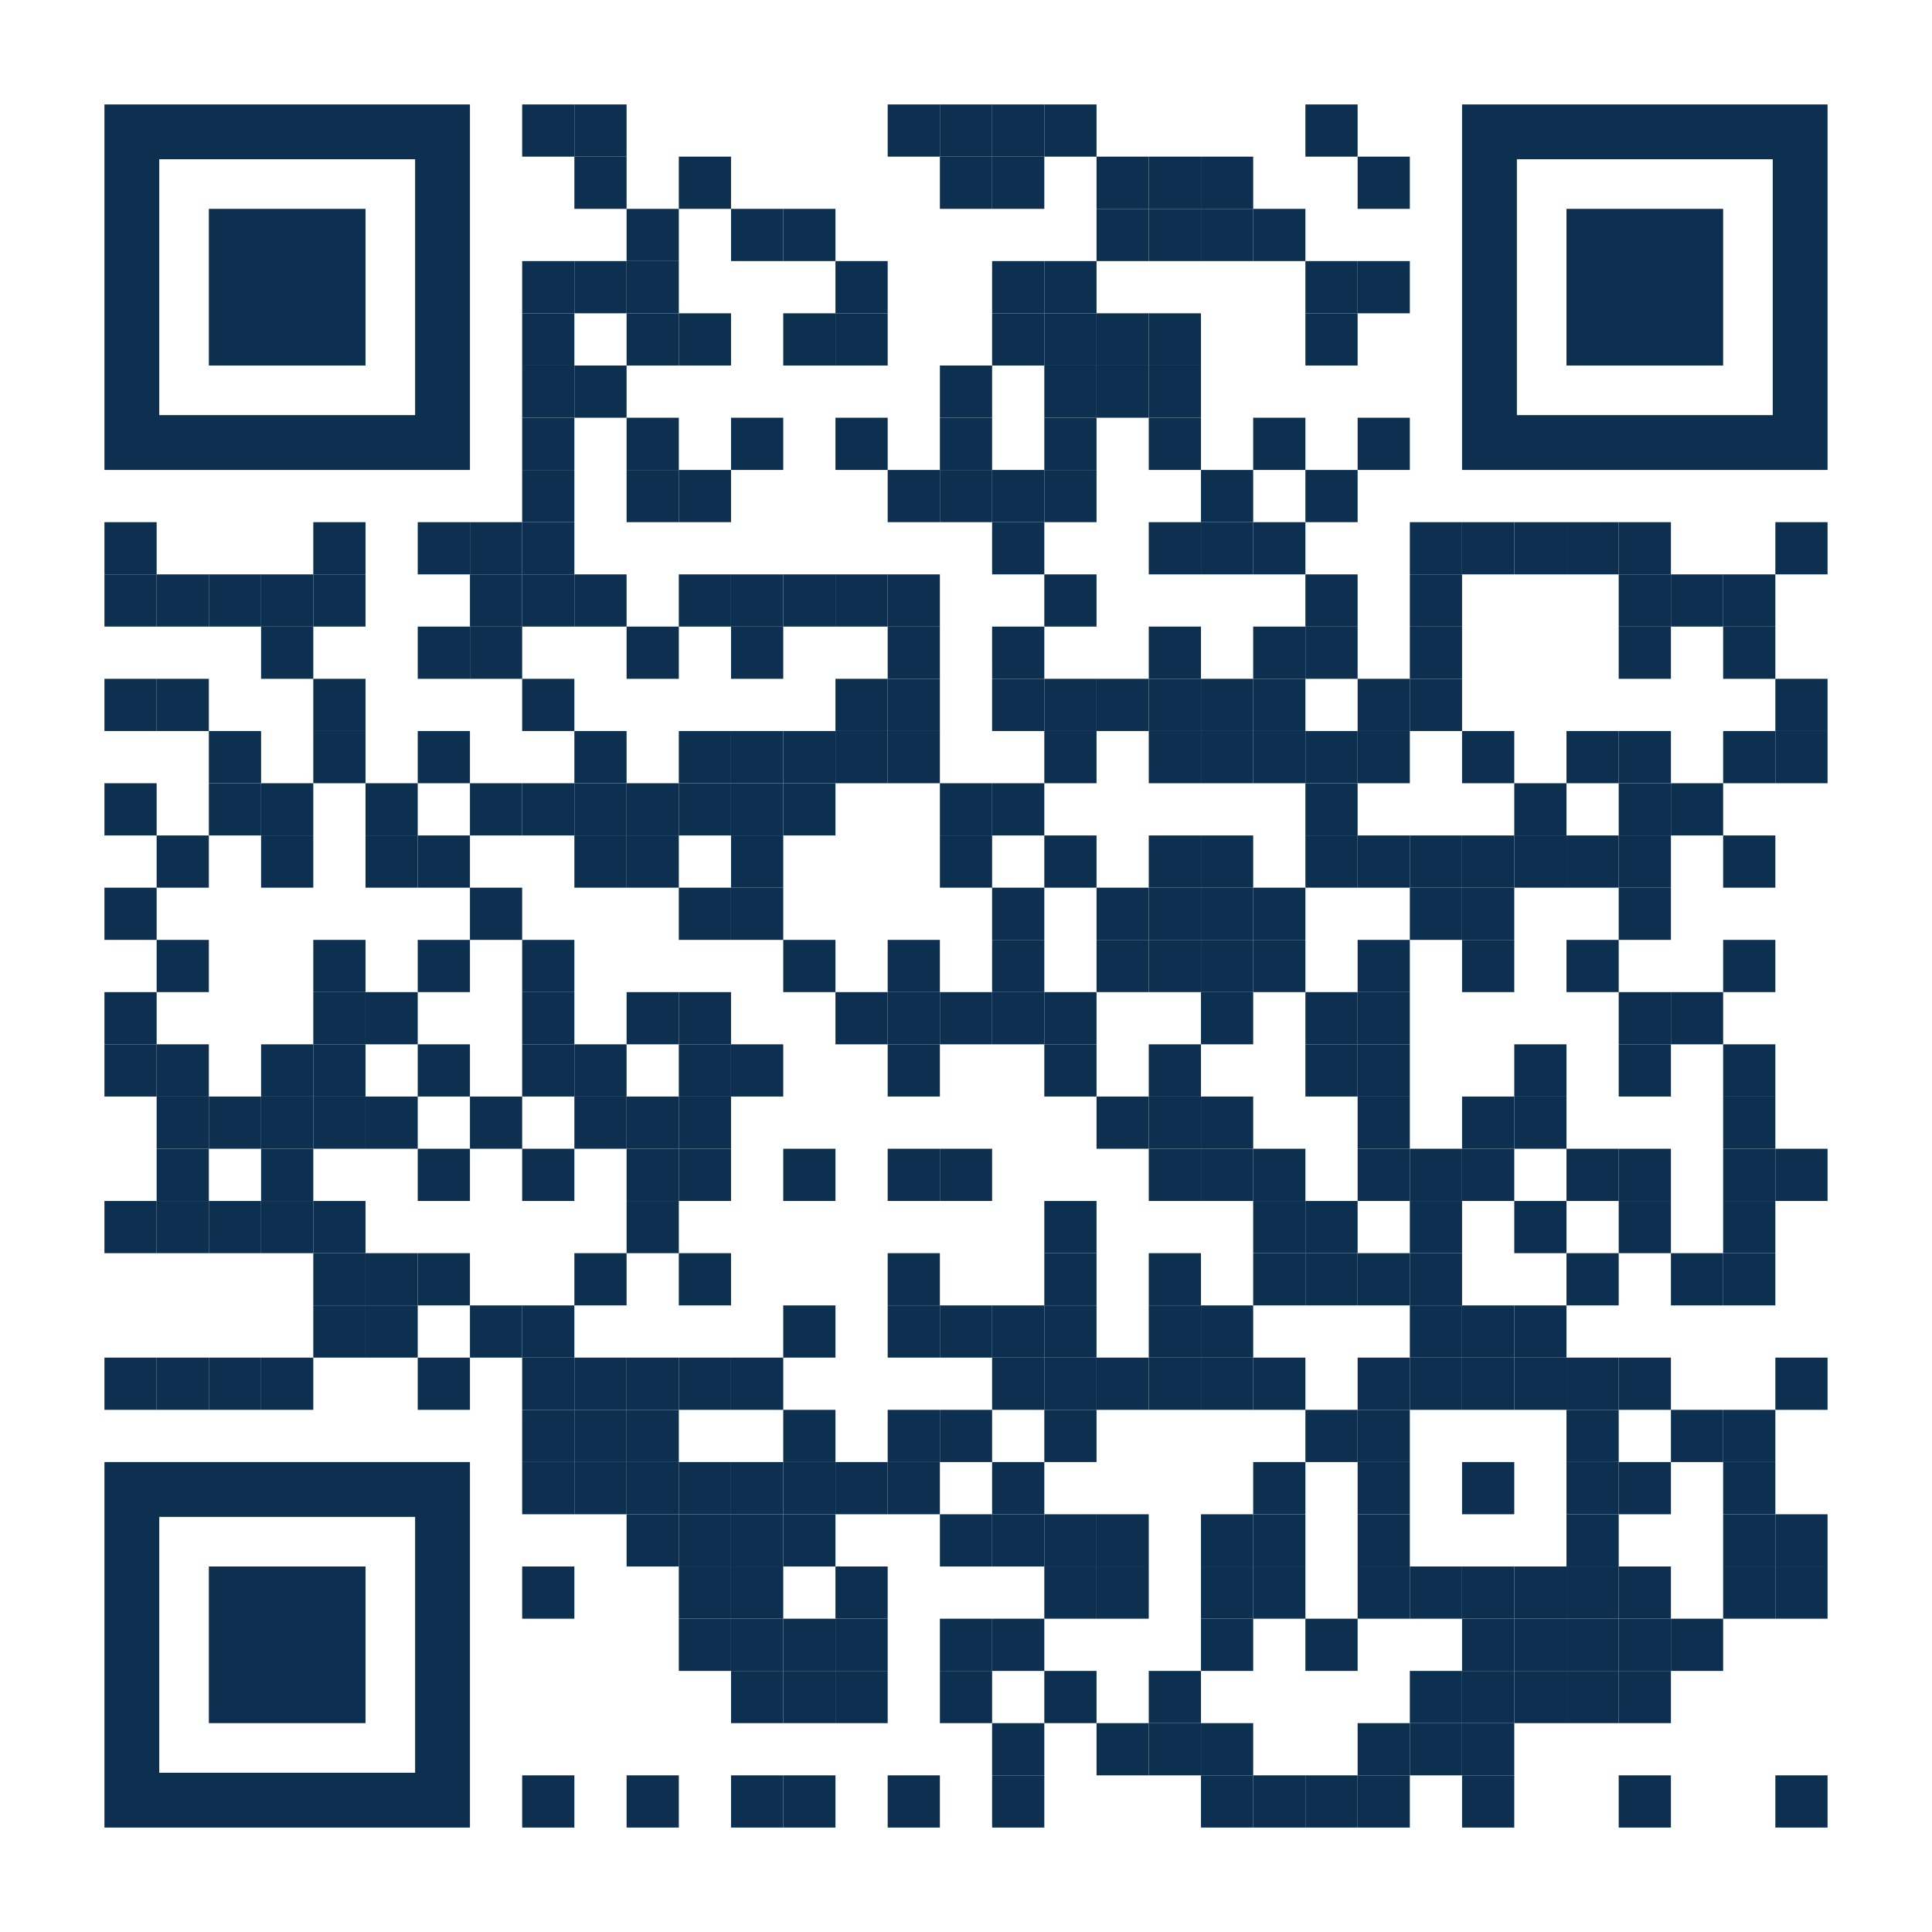 <?xml version="1.0" encoding="utf-8"?>
<!DOCTYPE svg PUBLIC "-//W3C//DTD SVG 1.1//EN" "http://www.w3.org/Graphics/SVG/1.1/DTD/svg11.dtd">
<svg version="1.1" id="Layer_1" xmlns="http://www.w3.org/2000/svg" xmlns:xlink="http://www.w3.org/1999/xlink" x="0px" y="0px"
width="1147px" height="1147px" viewBox="0 0 1147 1147" enable-background="new 0 0 1147 1147" xml:space="preserve">
<rect x="0" y="0" width="1147" height="1147" fill="rgb(255,255,255)" /><g transform="translate(62,62)"><g transform="translate(248,0) scale(0.31,0.31)"><g transform="" style="fill: rgb(13, 48, 80);">
<rect width="100" height="100"/>
</g></g><g transform="translate(279,0) scale(0.31,0.31)"><g transform="" style="fill: rgb(13, 48, 80);">
<rect width="100" height="100"/>
</g></g><g transform="translate(465,0) scale(0.31,0.31)"><g transform="" style="fill: rgb(13, 48, 80);">
<rect width="100" height="100"/>
</g></g><g transform="translate(496,0) scale(0.31,0.31)"><g transform="" style="fill: rgb(13, 48, 80);">
<rect width="100" height="100"/>
</g></g><g transform="translate(527,0) scale(0.31,0.31)"><g transform="" style="fill: rgb(13, 48, 80);">
<rect width="100" height="100"/>
</g></g><g transform="translate(558,0) scale(0.31,0.31)"><g transform="" style="fill: rgb(13, 48, 80);">
<rect width="100" height="100"/>
</g></g><g transform="translate(713,0) scale(0.31,0.31)"><g transform="" style="fill: rgb(13, 48, 80);">
<rect width="100" height="100"/>
</g></g><g transform="translate(279,31) scale(0.31,0.31)"><g transform="" style="fill: rgb(13, 48, 80);">
<rect width="100" height="100"/>
</g></g><g transform="translate(341,31) scale(0.31,0.31)"><g transform="" style="fill: rgb(13, 48, 80);">
<rect width="100" height="100"/>
</g></g><g transform="translate(496,31) scale(0.31,0.31)"><g transform="" style="fill: rgb(13, 48, 80);">
<rect width="100" height="100"/>
</g></g><g transform="translate(527,31) scale(0.31,0.31)"><g transform="" style="fill: rgb(13, 48, 80);">
<rect width="100" height="100"/>
</g></g><g transform="translate(589,31) scale(0.31,0.31)"><g transform="" style="fill: rgb(13, 48, 80);">
<rect width="100" height="100"/>
</g></g><g transform="translate(620,31) scale(0.31,0.31)"><g transform="" style="fill: rgb(13, 48, 80);">
<rect width="100" height="100"/>
</g></g><g transform="translate(651,31) scale(0.31,0.31)"><g transform="" style="fill: rgb(13, 48, 80);">
<rect width="100" height="100"/>
</g></g><g transform="translate(744,31) scale(0.31,0.31)"><g transform="" style="fill: rgb(13, 48, 80);">
<rect width="100" height="100"/>
</g></g><g transform="translate(310,62) scale(0.31,0.31)"><g transform="" style="fill: rgb(13, 48, 80);">
<rect width="100" height="100"/>
</g></g><g transform="translate(372,62) scale(0.31,0.31)"><g transform="" style="fill: rgb(13, 48, 80);">
<rect width="100" height="100"/>
</g></g><g transform="translate(403,62) scale(0.31,0.31)"><g transform="" style="fill: rgb(13, 48, 80);">
<rect width="100" height="100"/>
</g></g><g transform="translate(589,62) scale(0.31,0.31)"><g transform="" style="fill: rgb(13, 48, 80);">
<rect width="100" height="100"/>
</g></g><g transform="translate(620,62) scale(0.31,0.31)"><g transform="" style="fill: rgb(13, 48, 80);">
<rect width="100" height="100"/>
</g></g><g transform="translate(651,62) scale(0.31,0.31)"><g transform="" style="fill: rgb(13, 48, 80);">
<rect width="100" height="100"/>
</g></g><g transform="translate(682,62) scale(0.31,0.31)"><g transform="" style="fill: rgb(13, 48, 80);">
<rect width="100" height="100"/>
</g></g><g transform="translate(248,93) scale(0.31,0.31)"><g transform="" style="fill: rgb(13, 48, 80);">
<rect width="100" height="100"/>
</g></g><g transform="translate(279,93) scale(0.31,0.31)"><g transform="" style="fill: rgb(13, 48, 80);">
<rect width="100" height="100"/>
</g></g><g transform="translate(310,93) scale(0.31,0.31)"><g transform="" style="fill: rgb(13, 48, 80);">
<rect width="100" height="100"/>
</g></g><g transform="translate(434,93) scale(0.31,0.31)"><g transform="" style="fill: rgb(13, 48, 80);">
<rect width="100" height="100"/>
</g></g><g transform="translate(527,93) scale(0.31,0.31)"><g transform="" style="fill: rgb(13, 48, 80);">
<rect width="100" height="100"/>
</g></g><g transform="translate(558,93) scale(0.31,0.31)"><g transform="" style="fill: rgb(13, 48, 80);">
<rect width="100" height="100"/>
</g></g><g transform="translate(713,93) scale(0.31,0.31)"><g transform="" style="fill: rgb(13, 48, 80);">
<rect width="100" height="100"/>
</g></g><g transform="translate(744,93) scale(0.31,0.31)"><g transform="" style="fill: rgb(13, 48, 80);">
<rect width="100" height="100"/>
</g></g><g transform="translate(248,124) scale(0.31,0.31)"><g transform="" style="fill: rgb(13, 48, 80);">
<rect width="100" height="100"/>
</g></g><g transform="translate(310,124) scale(0.31,0.31)"><g transform="" style="fill: rgb(13, 48, 80);">
<rect width="100" height="100"/>
</g></g><g transform="translate(341,124) scale(0.31,0.31)"><g transform="" style="fill: rgb(13, 48, 80);">
<rect width="100" height="100"/>
</g></g><g transform="translate(403,124) scale(0.31,0.31)"><g transform="" style="fill: rgb(13, 48, 80);">
<rect width="100" height="100"/>
</g></g><g transform="translate(434,124) scale(0.31,0.31)"><g transform="" style="fill: rgb(13, 48, 80);">
<rect width="100" height="100"/>
</g></g><g transform="translate(527,124) scale(0.31,0.31)"><g transform="" style="fill: rgb(13, 48, 80);">
<rect width="100" height="100"/>
</g></g><g transform="translate(558,124) scale(0.31,0.31)"><g transform="" style="fill: rgb(13, 48, 80);">
<rect width="100" height="100"/>
</g></g><g transform="translate(589,124) scale(0.31,0.31)"><g transform="" style="fill: rgb(13, 48, 80);">
<rect width="100" height="100"/>
</g></g><g transform="translate(620,124) scale(0.31,0.31)"><g transform="" style="fill: rgb(13, 48, 80);">
<rect width="100" height="100"/>
</g></g><g transform="translate(713,124) scale(0.31,0.31)"><g transform="" style="fill: rgb(13, 48, 80);">
<rect width="100" height="100"/>
</g></g><g transform="translate(248,155) scale(0.31,0.31)"><g transform="" style="fill: rgb(13, 48, 80);">
<rect width="100" height="100"/>
</g></g><g transform="translate(279,155) scale(0.31,0.31)"><g transform="" style="fill: rgb(13, 48, 80);">
<rect width="100" height="100"/>
</g></g><g transform="translate(496,155) scale(0.31,0.31)"><g transform="" style="fill: rgb(13, 48, 80);">
<rect width="100" height="100"/>
</g></g><g transform="translate(558,155) scale(0.31,0.31)"><g transform="" style="fill: rgb(13, 48, 80);">
<rect width="100" height="100"/>
</g></g><g transform="translate(589,155) scale(0.31,0.31)"><g transform="" style="fill: rgb(13, 48, 80);">
<rect width="100" height="100"/>
</g></g><g transform="translate(620,155) scale(0.31,0.31)"><g transform="" style="fill: rgb(13, 48, 80);">
<rect width="100" height="100"/>
</g></g><g transform="translate(248,186) scale(0.31,0.31)"><g transform="" style="fill: rgb(13, 48, 80);">
<rect width="100" height="100"/>
</g></g><g transform="translate(310,186) scale(0.31,0.31)"><g transform="" style="fill: rgb(13, 48, 80);">
<rect width="100" height="100"/>
</g></g><g transform="translate(372,186) scale(0.31,0.31)"><g transform="" style="fill: rgb(13, 48, 80);">
<rect width="100" height="100"/>
</g></g><g transform="translate(434,186) scale(0.31,0.31)"><g transform="" style="fill: rgb(13, 48, 80);">
<rect width="100" height="100"/>
</g></g><g transform="translate(496,186) scale(0.31,0.31)"><g transform="" style="fill: rgb(13, 48, 80);">
<rect width="100" height="100"/>
</g></g><g transform="translate(558,186) scale(0.31,0.31)"><g transform="" style="fill: rgb(13, 48, 80);">
<rect width="100" height="100"/>
</g></g><g transform="translate(620,186) scale(0.31,0.31)"><g transform="" style="fill: rgb(13, 48, 80);">
<rect width="100" height="100"/>
</g></g><g transform="translate(682,186) scale(0.31,0.31)"><g transform="" style="fill: rgb(13, 48, 80);">
<rect width="100" height="100"/>
</g></g><g transform="translate(744,186) scale(0.31,0.31)"><g transform="" style="fill: rgb(13, 48, 80);">
<rect width="100" height="100"/>
</g></g><g transform="translate(248,217) scale(0.31,0.31)"><g transform="" style="fill: rgb(13, 48, 80);">
<rect width="100" height="100"/>
</g></g><g transform="translate(310,217) scale(0.31,0.31)"><g transform="" style="fill: rgb(13, 48, 80);">
<rect width="100" height="100"/>
</g></g><g transform="translate(341,217) scale(0.31,0.31)"><g transform="" style="fill: rgb(13, 48, 80);">
<rect width="100" height="100"/>
</g></g><g transform="translate(465,217) scale(0.31,0.31)"><g transform="" style="fill: rgb(13, 48, 80);">
<rect width="100" height="100"/>
</g></g><g transform="translate(496,217) scale(0.31,0.31)"><g transform="" style="fill: rgb(13, 48, 80);">
<rect width="100" height="100"/>
</g></g><g transform="translate(527,217) scale(0.31,0.31)"><g transform="" style="fill: rgb(13, 48, 80);">
<rect width="100" height="100"/>
</g></g><g transform="translate(558,217) scale(0.31,0.31)"><g transform="" style="fill: rgb(13, 48, 80);">
<rect width="100" height="100"/>
</g></g><g transform="translate(651,217) scale(0.31,0.31)"><g transform="" style="fill: rgb(13, 48, 80);">
<rect width="100" height="100"/>
</g></g><g transform="translate(713,217) scale(0.31,0.31)"><g transform="" style="fill: rgb(13, 48, 80);">
<rect width="100" height="100"/>
</g></g><g transform="translate(0,248) scale(0.31,0.31)"><g transform="" style="fill: rgb(13, 48, 80);">
<rect width="100" height="100"/>
</g></g><g transform="translate(124,248) scale(0.31,0.31)"><g transform="" style="fill: rgb(13, 48, 80);">
<rect width="100" height="100"/>
</g></g><g transform="translate(186,248) scale(0.31,0.31)"><g transform="" style="fill: rgb(13, 48, 80);">
<rect width="100" height="100"/>
</g></g><g transform="translate(217,248) scale(0.31,0.31)"><g transform="" style="fill: rgb(13, 48, 80);">
<rect width="100" height="100"/>
</g></g><g transform="translate(248,248) scale(0.31,0.31)"><g transform="" style="fill: rgb(13, 48, 80);">
<rect width="100" height="100"/>
</g></g><g transform="translate(527,248) scale(0.31,0.31)"><g transform="" style="fill: rgb(13, 48, 80);">
<rect width="100" height="100"/>
</g></g><g transform="translate(620,248) scale(0.31,0.31)"><g transform="" style="fill: rgb(13, 48, 80);">
<rect width="100" height="100"/>
</g></g><g transform="translate(651,248) scale(0.31,0.31)"><g transform="" style="fill: rgb(13, 48, 80);">
<rect width="100" height="100"/>
</g></g><g transform="translate(682,248) scale(0.31,0.31)"><g transform="" style="fill: rgb(13, 48, 80);">
<rect width="100" height="100"/>
</g></g><g transform="translate(775,248) scale(0.31,0.31)"><g transform="" style="fill: rgb(13, 48, 80);">
<rect width="100" height="100"/>
</g></g><g transform="translate(806,248) scale(0.31,0.31)"><g transform="" style="fill: rgb(13, 48, 80);">
<rect width="100" height="100"/>
</g></g><g transform="translate(837,248) scale(0.31,0.31)"><g transform="" style="fill: rgb(13, 48, 80);">
<rect width="100" height="100"/>
</g></g><g transform="translate(868,248) scale(0.31,0.31)"><g transform="" style="fill: rgb(13, 48, 80);">
<rect width="100" height="100"/>
</g></g><g transform="translate(899,248) scale(0.31,0.31)"><g transform="" style="fill: rgb(13, 48, 80);">
<rect width="100" height="100"/>
</g></g><g transform="translate(992,248) scale(0.31,0.31)"><g transform="" style="fill: rgb(13, 48, 80);">
<rect width="100" height="100"/>
</g></g><g transform="translate(0,279) scale(0.31,0.31)"><g transform="" style="fill: rgb(13, 48, 80);">
<rect width="100" height="100"/>
</g></g><g transform="translate(31,279) scale(0.31,0.31)"><g transform="" style="fill: rgb(13, 48, 80);">
<rect width="100" height="100"/>
</g></g><g transform="translate(62,279) scale(0.31,0.31)"><g transform="" style="fill: rgb(13, 48, 80);">
<rect width="100" height="100"/>
</g></g><g transform="translate(93,279) scale(0.31,0.31)"><g transform="" style="fill: rgb(13, 48, 80);">
<rect width="100" height="100"/>
</g></g><g transform="translate(124,279) scale(0.31,0.31)"><g transform="" style="fill: rgb(13, 48, 80);">
<rect width="100" height="100"/>
</g></g><g transform="translate(217,279) scale(0.31,0.31)"><g transform="" style="fill: rgb(13, 48, 80);">
<rect width="100" height="100"/>
</g></g><g transform="translate(248,279) scale(0.31,0.31)"><g transform="" style="fill: rgb(13, 48, 80);">
<rect width="100" height="100"/>
</g></g><g transform="translate(279,279) scale(0.31,0.31)"><g transform="" style="fill: rgb(13, 48, 80);">
<rect width="100" height="100"/>
</g></g><g transform="translate(341,279) scale(0.31,0.31)"><g transform="" style="fill: rgb(13, 48, 80);">
<rect width="100" height="100"/>
</g></g><g transform="translate(372,279) scale(0.31,0.31)"><g transform="" style="fill: rgb(13, 48, 80);">
<rect width="100" height="100"/>
</g></g><g transform="translate(403,279) scale(0.31,0.31)"><g transform="" style="fill: rgb(13, 48, 80);">
<rect width="100" height="100"/>
</g></g><g transform="translate(434,279) scale(0.31,0.31)"><g transform="" style="fill: rgb(13, 48, 80);">
<rect width="100" height="100"/>
</g></g><g transform="translate(465,279) scale(0.31,0.31)"><g transform="" style="fill: rgb(13, 48, 80);">
<rect width="100" height="100"/>
</g></g><g transform="translate(558,279) scale(0.31,0.31)"><g transform="" style="fill: rgb(13, 48, 80);">
<rect width="100" height="100"/>
</g></g><g transform="translate(713,279) scale(0.31,0.31)"><g transform="" style="fill: rgb(13, 48, 80);">
<rect width="100" height="100"/>
</g></g><g transform="translate(775,279) scale(0.31,0.31)"><g transform="" style="fill: rgb(13, 48, 80);">
<rect width="100" height="100"/>
</g></g><g transform="translate(899,279) scale(0.31,0.31)"><g transform="" style="fill: rgb(13, 48, 80);">
<rect width="100" height="100"/>
</g></g><g transform="translate(930,279) scale(0.31,0.31)"><g transform="" style="fill: rgb(13, 48, 80);">
<rect width="100" height="100"/>
</g></g><g transform="translate(961,279) scale(0.31,0.31)"><g transform="" style="fill: rgb(13, 48, 80);">
<rect width="100" height="100"/>
</g></g><g transform="translate(93,310) scale(0.31,0.31)"><g transform="" style="fill: rgb(13, 48, 80);">
<rect width="100" height="100"/>
</g></g><g transform="translate(186,310) scale(0.31,0.31)"><g transform="" style="fill: rgb(13, 48, 80);">
<rect width="100" height="100"/>
</g></g><g transform="translate(217,310) scale(0.31,0.31)"><g transform="" style="fill: rgb(13, 48, 80);">
<rect width="100" height="100"/>
</g></g><g transform="translate(310,310) scale(0.31,0.31)"><g transform="" style="fill: rgb(13, 48, 80);">
<rect width="100" height="100"/>
</g></g><g transform="translate(372,310) scale(0.31,0.31)"><g transform="" style="fill: rgb(13, 48, 80);">
<rect width="100" height="100"/>
</g></g><g transform="translate(465,310) scale(0.31,0.31)"><g transform="" style="fill: rgb(13, 48, 80);">
<rect width="100" height="100"/>
</g></g><g transform="translate(527,310) scale(0.31,0.31)"><g transform="" style="fill: rgb(13, 48, 80);">
<rect width="100" height="100"/>
</g></g><g transform="translate(620,310) scale(0.31,0.31)"><g transform="" style="fill: rgb(13, 48, 80);">
<rect width="100" height="100"/>
</g></g><g transform="translate(682,310) scale(0.31,0.31)"><g transform="" style="fill: rgb(13, 48, 80);">
<rect width="100" height="100"/>
</g></g><g transform="translate(713,310) scale(0.31,0.31)"><g transform="" style="fill: rgb(13, 48, 80);">
<rect width="100" height="100"/>
</g></g><g transform="translate(775,310) scale(0.31,0.31)"><g transform="" style="fill: rgb(13, 48, 80);">
<rect width="100" height="100"/>
</g></g><g transform="translate(899,310) scale(0.31,0.31)"><g transform="" style="fill: rgb(13, 48, 80);">
<rect width="100" height="100"/>
</g></g><g transform="translate(961,310) scale(0.31,0.31)"><g transform="" style="fill: rgb(13, 48, 80);">
<rect width="100" height="100"/>
</g></g><g transform="translate(0,341) scale(0.31,0.31)"><g transform="" style="fill: rgb(13, 48, 80);">
<rect width="100" height="100"/>
</g></g><g transform="translate(31,341) scale(0.31,0.31)"><g transform="" style="fill: rgb(13, 48, 80);">
<rect width="100" height="100"/>
</g></g><g transform="translate(124,341) scale(0.31,0.31)"><g transform="" style="fill: rgb(13, 48, 80);">
<rect width="100" height="100"/>
</g></g><g transform="translate(248,341) scale(0.31,0.31)"><g transform="" style="fill: rgb(13, 48, 80);">
<rect width="100" height="100"/>
</g></g><g transform="translate(434,341) scale(0.31,0.31)"><g transform="" style="fill: rgb(13, 48, 80);">
<rect width="100" height="100"/>
</g></g><g transform="translate(465,341) scale(0.31,0.31)"><g transform="" style="fill: rgb(13, 48, 80);">
<rect width="100" height="100"/>
</g></g><g transform="translate(527,341) scale(0.31,0.31)"><g transform="" style="fill: rgb(13, 48, 80);">
<rect width="100" height="100"/>
</g></g><g transform="translate(558,341) scale(0.31,0.31)"><g transform="" style="fill: rgb(13, 48, 80);">
<rect width="100" height="100"/>
</g></g><g transform="translate(589,341) scale(0.31,0.31)"><g transform="" style="fill: rgb(13, 48, 80);">
<rect width="100" height="100"/>
</g></g><g transform="translate(620,341) scale(0.31,0.31)"><g transform="" style="fill: rgb(13, 48, 80);">
<rect width="100" height="100"/>
</g></g><g transform="translate(651,341) scale(0.31,0.31)"><g transform="" style="fill: rgb(13, 48, 80);">
<rect width="100" height="100"/>
</g></g><g transform="translate(682,341) scale(0.31,0.31)"><g transform="" style="fill: rgb(13, 48, 80);">
<rect width="100" height="100"/>
</g></g><g transform="translate(744,341) scale(0.31,0.31)"><g transform="" style="fill: rgb(13, 48, 80);">
<rect width="100" height="100"/>
</g></g><g transform="translate(775,341) scale(0.31,0.31)"><g transform="" style="fill: rgb(13, 48, 80);">
<rect width="100" height="100"/>
</g></g><g transform="translate(992,341) scale(0.31,0.31)"><g transform="" style="fill: rgb(13, 48, 80);">
<rect width="100" height="100"/>
</g></g><g transform="translate(62,372) scale(0.31,0.31)"><g transform="" style="fill: rgb(13, 48, 80);">
<rect width="100" height="100"/>
</g></g><g transform="translate(124,372) scale(0.31,0.31)"><g transform="" style="fill: rgb(13, 48, 80);">
<rect width="100" height="100"/>
</g></g><g transform="translate(186,372) scale(0.31,0.31)"><g transform="" style="fill: rgb(13, 48, 80);">
<rect width="100" height="100"/>
</g></g><g transform="translate(279,372) scale(0.31,0.31)"><g transform="" style="fill: rgb(13, 48, 80);">
<rect width="100" height="100"/>
</g></g><g transform="translate(341,372) scale(0.31,0.31)"><g transform="" style="fill: rgb(13, 48, 80);">
<rect width="100" height="100"/>
</g></g><g transform="translate(372,372) scale(0.31,0.31)"><g transform="" style="fill: rgb(13, 48, 80);">
<rect width="100" height="100"/>
</g></g><g transform="translate(403,372) scale(0.31,0.31)"><g transform="" style="fill: rgb(13, 48, 80);">
<rect width="100" height="100"/>
</g></g><g transform="translate(434,372) scale(0.31,0.31)"><g transform="" style="fill: rgb(13, 48, 80);">
<rect width="100" height="100"/>
</g></g><g transform="translate(465,372) scale(0.31,0.31)"><g transform="" style="fill: rgb(13, 48, 80);">
<rect width="100" height="100"/>
</g></g><g transform="translate(558,372) scale(0.31,0.31)"><g transform="" style="fill: rgb(13, 48, 80);">
<rect width="100" height="100"/>
</g></g><g transform="translate(620,372) scale(0.31,0.31)"><g transform="" style="fill: rgb(13, 48, 80);">
<rect width="100" height="100"/>
</g></g><g transform="translate(651,372) scale(0.31,0.31)"><g transform="" style="fill: rgb(13, 48, 80);">
<rect width="100" height="100"/>
</g></g><g transform="translate(682,372) scale(0.31,0.31)"><g transform="" style="fill: rgb(13, 48, 80);">
<rect width="100" height="100"/>
</g></g><g transform="translate(713,372) scale(0.31,0.31)"><g transform="" style="fill: rgb(13, 48, 80);">
<rect width="100" height="100"/>
</g></g><g transform="translate(744,372) scale(0.31,0.31)"><g transform="" style="fill: rgb(13, 48, 80);">
<rect width="100" height="100"/>
</g></g><g transform="translate(806,372) scale(0.31,0.31)"><g transform="" style="fill: rgb(13, 48, 80);">
<rect width="100" height="100"/>
</g></g><g transform="translate(868,372) scale(0.31,0.31)"><g transform="" style="fill: rgb(13, 48, 80);">
<rect width="100" height="100"/>
</g></g><g transform="translate(899,372) scale(0.31,0.31)"><g transform="" style="fill: rgb(13, 48, 80);">
<rect width="100" height="100"/>
</g></g><g transform="translate(961,372) scale(0.31,0.31)"><g transform="" style="fill: rgb(13, 48, 80);">
<rect width="100" height="100"/>
</g></g><g transform="translate(992,372) scale(0.31,0.31)"><g transform="" style="fill: rgb(13, 48, 80);">
<rect width="100" height="100"/>
</g></g><g transform="translate(0,403) scale(0.31,0.31)"><g transform="" style="fill: rgb(13, 48, 80);">
<rect width="100" height="100"/>
</g></g><g transform="translate(62,403) scale(0.31,0.31)"><g transform="" style="fill: rgb(13, 48, 80);">
<rect width="100" height="100"/>
</g></g><g transform="translate(93,403) scale(0.31,0.31)"><g transform="" style="fill: rgb(13, 48, 80);">
<rect width="100" height="100"/>
</g></g><g transform="translate(155,403) scale(0.31,0.31)"><g transform="" style="fill: rgb(13, 48, 80);">
<rect width="100" height="100"/>
</g></g><g transform="translate(217,403) scale(0.31,0.31)"><g transform="" style="fill: rgb(13, 48, 80);">
<rect width="100" height="100"/>
</g></g><g transform="translate(248,403) scale(0.31,0.31)"><g transform="" style="fill: rgb(13, 48, 80);">
<rect width="100" height="100"/>
</g></g><g transform="translate(279,403) scale(0.31,0.31)"><g transform="" style="fill: rgb(13, 48, 80);">
<rect width="100" height="100"/>
</g></g><g transform="translate(310,403) scale(0.31,0.31)"><g transform="" style="fill: rgb(13, 48, 80);">
<rect width="100" height="100"/>
</g></g><g transform="translate(341,403) scale(0.31,0.31)"><g transform="" style="fill: rgb(13, 48, 80);">
<rect width="100" height="100"/>
</g></g><g transform="translate(372,403) scale(0.31,0.31)"><g transform="" style="fill: rgb(13, 48, 80);">
<rect width="100" height="100"/>
</g></g><g transform="translate(403,403) scale(0.31,0.31)"><g transform="" style="fill: rgb(13, 48, 80);">
<rect width="100" height="100"/>
</g></g><g transform="translate(496,403) scale(0.31,0.31)"><g transform="" style="fill: rgb(13, 48, 80);">
<rect width="100" height="100"/>
</g></g><g transform="translate(527,403) scale(0.31,0.31)"><g transform="" style="fill: rgb(13, 48, 80);">
<rect width="100" height="100"/>
</g></g><g transform="translate(713,403) scale(0.31,0.31)"><g transform="" style="fill: rgb(13, 48, 80);">
<rect width="100" height="100"/>
</g></g><g transform="translate(837,403) scale(0.31,0.31)"><g transform="" style="fill: rgb(13, 48, 80);">
<rect width="100" height="100"/>
</g></g><g transform="translate(899,403) scale(0.31,0.31)"><g transform="" style="fill: rgb(13, 48, 80);">
<rect width="100" height="100"/>
</g></g><g transform="translate(930,403) scale(0.31,0.31)"><g transform="" style="fill: rgb(13, 48, 80);">
<rect width="100" height="100"/>
</g></g><g transform="translate(31,434) scale(0.31,0.31)"><g transform="" style="fill: rgb(13, 48, 80);">
<rect width="100" height="100"/>
</g></g><g transform="translate(93,434) scale(0.31,0.31)"><g transform="" style="fill: rgb(13, 48, 80);">
<rect width="100" height="100"/>
</g></g><g transform="translate(155,434) scale(0.31,0.31)"><g transform="" style="fill: rgb(13, 48, 80);">
<rect width="100" height="100"/>
</g></g><g transform="translate(186,434) scale(0.31,0.31)"><g transform="" style="fill: rgb(13, 48, 80);">
<rect width="100" height="100"/>
</g></g><g transform="translate(279,434) scale(0.31,0.31)"><g transform="" style="fill: rgb(13, 48, 80);">
<rect width="100" height="100"/>
</g></g><g transform="translate(310,434) scale(0.31,0.31)"><g transform="" style="fill: rgb(13, 48, 80);">
<rect width="100" height="100"/>
</g></g><g transform="translate(372,434) scale(0.31,0.31)"><g transform="" style="fill: rgb(13, 48, 80);">
<rect width="100" height="100"/>
</g></g><g transform="translate(496,434) scale(0.31,0.31)"><g transform="" style="fill: rgb(13, 48, 80);">
<rect width="100" height="100"/>
</g></g><g transform="translate(558,434) scale(0.31,0.31)"><g transform="" style="fill: rgb(13, 48, 80);">
<rect width="100" height="100"/>
</g></g><g transform="translate(620,434) scale(0.31,0.31)"><g transform="" style="fill: rgb(13, 48, 80);">
<rect width="100" height="100"/>
</g></g><g transform="translate(651,434) scale(0.31,0.31)"><g transform="" style="fill: rgb(13, 48, 80);">
<rect width="100" height="100"/>
</g></g><g transform="translate(713,434) scale(0.31,0.31)"><g transform="" style="fill: rgb(13, 48, 80);">
<rect width="100" height="100"/>
</g></g><g transform="translate(744,434) scale(0.31,0.31)"><g transform="" style="fill: rgb(13, 48, 80);">
<rect width="100" height="100"/>
</g></g><g transform="translate(775,434) scale(0.31,0.31)"><g transform="" style="fill: rgb(13, 48, 80);">
<rect width="100" height="100"/>
</g></g><g transform="translate(806,434) scale(0.31,0.31)"><g transform="" style="fill: rgb(13, 48, 80);">
<rect width="100" height="100"/>
</g></g><g transform="translate(837,434) scale(0.31,0.31)"><g transform="" style="fill: rgb(13, 48, 80);">
<rect width="100" height="100"/>
</g></g><g transform="translate(868,434) scale(0.31,0.31)"><g transform="" style="fill: rgb(13, 48, 80);">
<rect width="100" height="100"/>
</g></g><g transform="translate(899,434) scale(0.31,0.31)"><g transform="" style="fill: rgb(13, 48, 80);">
<rect width="100" height="100"/>
</g></g><g transform="translate(961,434) scale(0.31,0.31)"><g transform="" style="fill: rgb(13, 48, 80);">
<rect width="100" height="100"/>
</g></g><g transform="translate(0,465) scale(0.31,0.31)"><g transform="" style="fill: rgb(13, 48, 80);">
<rect width="100" height="100"/>
</g></g><g transform="translate(217,465) scale(0.31,0.31)"><g transform="" style="fill: rgb(13, 48, 80);">
<rect width="100" height="100"/>
</g></g><g transform="translate(341,465) scale(0.31,0.31)"><g transform="" style="fill: rgb(13, 48, 80);">
<rect width="100" height="100"/>
</g></g><g transform="translate(372,465) scale(0.31,0.31)"><g transform="" style="fill: rgb(13, 48, 80);">
<rect width="100" height="100"/>
</g></g><g transform="translate(527,465) scale(0.31,0.31)"><g transform="" style="fill: rgb(13, 48, 80);">
<rect width="100" height="100"/>
</g></g><g transform="translate(589,465) scale(0.31,0.31)"><g transform="" style="fill: rgb(13, 48, 80);">
<rect width="100" height="100"/>
</g></g><g transform="translate(620,465) scale(0.31,0.31)"><g transform="" style="fill: rgb(13, 48, 80);">
<rect width="100" height="100"/>
</g></g><g transform="translate(651,465) scale(0.31,0.31)"><g transform="" style="fill: rgb(13, 48, 80);">
<rect width="100" height="100"/>
</g></g><g transform="translate(682,465) scale(0.31,0.31)"><g transform="" style="fill: rgb(13, 48, 80);">
<rect width="100" height="100"/>
</g></g><g transform="translate(775,465) scale(0.31,0.31)"><g transform="" style="fill: rgb(13, 48, 80);">
<rect width="100" height="100"/>
</g></g><g transform="translate(806,465) scale(0.31,0.31)"><g transform="" style="fill: rgb(13, 48, 80);">
<rect width="100" height="100"/>
</g></g><g transform="translate(899,465) scale(0.31,0.31)"><g transform="" style="fill: rgb(13, 48, 80);">
<rect width="100" height="100"/>
</g></g><g transform="translate(31,496) scale(0.31,0.31)"><g transform="" style="fill: rgb(13, 48, 80);">
<rect width="100" height="100"/>
</g></g><g transform="translate(124,496) scale(0.31,0.31)"><g transform="" style="fill: rgb(13, 48, 80);">
<rect width="100" height="100"/>
</g></g><g transform="translate(186,496) scale(0.31,0.31)"><g transform="" style="fill: rgb(13, 48, 80);">
<rect width="100" height="100"/>
</g></g><g transform="translate(248,496) scale(0.31,0.31)"><g transform="" style="fill: rgb(13, 48, 80);">
<rect width="100" height="100"/>
</g></g><g transform="translate(403,496) scale(0.31,0.31)"><g transform="" style="fill: rgb(13, 48, 80);">
<rect width="100" height="100"/>
</g></g><g transform="translate(465,496) scale(0.31,0.31)"><g transform="" style="fill: rgb(13, 48, 80);">
<rect width="100" height="100"/>
</g></g><g transform="translate(527,496) scale(0.31,0.31)"><g transform="" style="fill: rgb(13, 48, 80);">
<rect width="100" height="100"/>
</g></g><g transform="translate(589,496) scale(0.31,0.31)"><g transform="" style="fill: rgb(13, 48, 80);">
<rect width="100" height="100"/>
</g></g><g transform="translate(620,496) scale(0.31,0.31)"><g transform="" style="fill: rgb(13, 48, 80);">
<rect width="100" height="100"/>
</g></g><g transform="translate(651,496) scale(0.31,0.31)"><g transform="" style="fill: rgb(13, 48, 80);">
<rect width="100" height="100"/>
</g></g><g transform="translate(682,496) scale(0.31,0.31)"><g transform="" style="fill: rgb(13, 48, 80);">
<rect width="100" height="100"/>
</g></g><g transform="translate(744,496) scale(0.31,0.31)"><g transform="" style="fill: rgb(13, 48, 80);">
<rect width="100" height="100"/>
</g></g><g transform="translate(806,496) scale(0.31,0.31)"><g transform="" style="fill: rgb(13, 48, 80);">
<rect width="100" height="100"/>
</g></g><g transform="translate(868,496) scale(0.31,0.31)"><g transform="" style="fill: rgb(13, 48, 80);">
<rect width="100" height="100"/>
</g></g><g transform="translate(961,496) scale(0.31,0.31)"><g transform="" style="fill: rgb(13, 48, 80);">
<rect width="100" height="100"/>
</g></g><g transform="translate(0,527) scale(0.31,0.31)"><g transform="" style="fill: rgb(13, 48, 80);">
<rect width="100" height="100"/>
</g></g><g transform="translate(124,527) scale(0.31,0.31)"><g transform="" style="fill: rgb(13, 48, 80);">
<rect width="100" height="100"/>
</g></g><g transform="translate(155,527) scale(0.31,0.31)"><g transform="" style="fill: rgb(13, 48, 80);">
<rect width="100" height="100"/>
</g></g><g transform="translate(248,527) scale(0.31,0.31)"><g transform="" style="fill: rgb(13, 48, 80);">
<rect width="100" height="100"/>
</g></g><g transform="translate(310,527) scale(0.31,0.31)"><g transform="" style="fill: rgb(13, 48, 80);">
<rect width="100" height="100"/>
</g></g><g transform="translate(341,527) scale(0.31,0.31)"><g transform="" style="fill: rgb(13, 48, 80);">
<rect width="100" height="100"/>
</g></g><g transform="translate(434,527) scale(0.31,0.31)"><g transform="" style="fill: rgb(13, 48, 80);">
<rect width="100" height="100"/>
</g></g><g transform="translate(465,527) scale(0.31,0.31)"><g transform="" style="fill: rgb(13, 48, 80);">
<rect width="100" height="100"/>
</g></g><g transform="translate(496,527) scale(0.31,0.31)"><g transform="" style="fill: rgb(13, 48, 80);">
<rect width="100" height="100"/>
</g></g><g transform="translate(527,527) scale(0.31,0.31)"><g transform="" style="fill: rgb(13, 48, 80);">
<rect width="100" height="100"/>
</g></g><g transform="translate(558,527) scale(0.31,0.31)"><g transform="" style="fill: rgb(13, 48, 80);">
<rect width="100" height="100"/>
</g></g><g transform="translate(651,527) scale(0.31,0.31)"><g transform="" style="fill: rgb(13, 48, 80);">
<rect width="100" height="100"/>
</g></g><g transform="translate(713,527) scale(0.31,0.31)"><g transform="" style="fill: rgb(13, 48, 80);">
<rect width="100" height="100"/>
</g></g><g transform="translate(744,527) scale(0.31,0.31)"><g transform="" style="fill: rgb(13, 48, 80);">
<rect width="100" height="100"/>
</g></g><g transform="translate(899,527) scale(0.31,0.31)"><g transform="" style="fill: rgb(13, 48, 80);">
<rect width="100" height="100"/>
</g></g><g transform="translate(930,527) scale(0.31,0.31)"><g transform="" style="fill: rgb(13, 48, 80);">
<rect width="100" height="100"/>
</g></g><g transform="translate(0,558) scale(0.31,0.31)"><g transform="" style="fill: rgb(13, 48, 80);">
<rect width="100" height="100"/>
</g></g><g transform="translate(31,558) scale(0.31,0.31)"><g transform="" style="fill: rgb(13, 48, 80);">
<rect width="100" height="100"/>
</g></g><g transform="translate(93,558) scale(0.31,0.31)"><g transform="" style="fill: rgb(13, 48, 80);">
<rect width="100" height="100"/>
</g></g><g transform="translate(124,558) scale(0.31,0.31)"><g transform="" style="fill: rgb(13, 48, 80);">
<rect width="100" height="100"/>
</g></g><g transform="translate(186,558) scale(0.31,0.31)"><g transform="" style="fill: rgb(13, 48, 80);">
<rect width="100" height="100"/>
</g></g><g transform="translate(248,558) scale(0.31,0.31)"><g transform="" style="fill: rgb(13, 48, 80);">
<rect width="100" height="100"/>
</g></g><g transform="translate(279,558) scale(0.31,0.31)"><g transform="" style="fill: rgb(13, 48, 80);">
<rect width="100" height="100"/>
</g></g><g transform="translate(341,558) scale(0.31,0.31)"><g transform="" style="fill: rgb(13, 48, 80);">
<rect width="100" height="100"/>
</g></g><g transform="translate(372,558) scale(0.31,0.31)"><g transform="" style="fill: rgb(13, 48, 80);">
<rect width="100" height="100"/>
</g></g><g transform="translate(465,558) scale(0.31,0.31)"><g transform="" style="fill: rgb(13, 48, 80);">
<rect width="100" height="100"/>
</g></g><g transform="translate(558,558) scale(0.31,0.31)"><g transform="" style="fill: rgb(13, 48, 80);">
<rect width="100" height="100"/>
</g></g><g transform="translate(620,558) scale(0.31,0.31)"><g transform="" style="fill: rgb(13, 48, 80);">
<rect width="100" height="100"/>
</g></g><g transform="translate(713,558) scale(0.31,0.31)"><g transform="" style="fill: rgb(13, 48, 80);">
<rect width="100" height="100"/>
</g></g><g transform="translate(744,558) scale(0.31,0.31)"><g transform="" style="fill: rgb(13, 48, 80);">
<rect width="100" height="100"/>
</g></g><g transform="translate(837,558) scale(0.31,0.31)"><g transform="" style="fill: rgb(13, 48, 80);">
<rect width="100" height="100"/>
</g></g><g transform="translate(899,558) scale(0.31,0.31)"><g transform="" style="fill: rgb(13, 48, 80);">
<rect width="100" height="100"/>
</g></g><g transform="translate(961,558) scale(0.31,0.31)"><g transform="" style="fill: rgb(13, 48, 80);">
<rect width="100" height="100"/>
</g></g><g transform="translate(31,589) scale(0.31,0.31)"><g transform="" style="fill: rgb(13, 48, 80);">
<rect width="100" height="100"/>
</g></g><g transform="translate(62,589) scale(0.31,0.31)"><g transform="" style="fill: rgb(13, 48, 80);">
<rect width="100" height="100"/>
</g></g><g transform="translate(93,589) scale(0.31,0.31)"><g transform="" style="fill: rgb(13, 48, 80);">
<rect width="100" height="100"/>
</g></g><g transform="translate(124,589) scale(0.31,0.31)"><g transform="" style="fill: rgb(13, 48, 80);">
<rect width="100" height="100"/>
</g></g><g transform="translate(155,589) scale(0.31,0.31)"><g transform="" style="fill: rgb(13, 48, 80);">
<rect width="100" height="100"/>
</g></g><g transform="translate(217,589) scale(0.31,0.31)"><g transform="" style="fill: rgb(13, 48, 80);">
<rect width="100" height="100"/>
</g></g><g transform="translate(279,589) scale(0.31,0.31)"><g transform="" style="fill: rgb(13, 48, 80);">
<rect width="100" height="100"/>
</g></g><g transform="translate(310,589) scale(0.31,0.31)"><g transform="" style="fill: rgb(13, 48, 80);">
<rect width="100" height="100"/>
</g></g><g transform="translate(341,589) scale(0.31,0.31)"><g transform="" style="fill: rgb(13, 48, 80);">
<rect width="100" height="100"/>
</g></g><g transform="translate(589,589) scale(0.31,0.31)"><g transform="" style="fill: rgb(13, 48, 80);">
<rect width="100" height="100"/>
</g></g><g transform="translate(620,589) scale(0.31,0.31)"><g transform="" style="fill: rgb(13, 48, 80);">
<rect width="100" height="100"/>
</g></g><g transform="translate(651,589) scale(0.31,0.31)"><g transform="" style="fill: rgb(13, 48, 80);">
<rect width="100" height="100"/>
</g></g><g transform="translate(744,589) scale(0.31,0.31)"><g transform="" style="fill: rgb(13, 48, 80);">
<rect width="100" height="100"/>
</g></g><g transform="translate(806,589) scale(0.31,0.31)"><g transform="" style="fill: rgb(13, 48, 80);">
<rect width="100" height="100"/>
</g></g><g transform="translate(837,589) scale(0.31,0.31)"><g transform="" style="fill: rgb(13, 48, 80);">
<rect width="100" height="100"/>
</g></g><g transform="translate(961,589) scale(0.31,0.31)"><g transform="" style="fill: rgb(13, 48, 80);">
<rect width="100" height="100"/>
</g></g><g transform="translate(31,620) scale(0.31,0.31)"><g transform="" style="fill: rgb(13, 48, 80);">
<rect width="100" height="100"/>
</g></g><g transform="translate(93,620) scale(0.31,0.31)"><g transform="" style="fill: rgb(13, 48, 80);">
<rect width="100" height="100"/>
</g></g><g transform="translate(186,620) scale(0.31,0.31)"><g transform="" style="fill: rgb(13, 48, 80);">
<rect width="100" height="100"/>
</g></g><g transform="translate(248,620) scale(0.31,0.31)"><g transform="" style="fill: rgb(13, 48, 80);">
<rect width="100" height="100"/>
</g></g><g transform="translate(310,620) scale(0.31,0.31)"><g transform="" style="fill: rgb(13, 48, 80);">
<rect width="100" height="100"/>
</g></g><g transform="translate(341,620) scale(0.31,0.31)"><g transform="" style="fill: rgb(13, 48, 80);">
<rect width="100" height="100"/>
</g></g><g transform="translate(403,620) scale(0.31,0.31)"><g transform="" style="fill: rgb(13, 48, 80);">
<rect width="100" height="100"/>
</g></g><g transform="translate(465,620) scale(0.31,0.31)"><g transform="" style="fill: rgb(13, 48, 80);">
<rect width="100" height="100"/>
</g></g><g transform="translate(496,620) scale(0.31,0.31)"><g transform="" style="fill: rgb(13, 48, 80);">
<rect width="100" height="100"/>
</g></g><g transform="translate(620,620) scale(0.31,0.31)"><g transform="" style="fill: rgb(13, 48, 80);">
<rect width="100" height="100"/>
</g></g><g transform="translate(651,620) scale(0.31,0.31)"><g transform="" style="fill: rgb(13, 48, 80);">
<rect width="100" height="100"/>
</g></g><g transform="translate(682,620) scale(0.31,0.31)"><g transform="" style="fill: rgb(13, 48, 80);">
<rect width="100" height="100"/>
</g></g><g transform="translate(744,620) scale(0.31,0.31)"><g transform="" style="fill: rgb(13, 48, 80);">
<rect width="100" height="100"/>
</g></g><g transform="translate(775,620) scale(0.31,0.31)"><g transform="" style="fill: rgb(13, 48, 80);">
<rect width="100" height="100"/>
</g></g><g transform="translate(806,620) scale(0.31,0.31)"><g transform="" style="fill: rgb(13, 48, 80);">
<rect width="100" height="100"/>
</g></g><g transform="translate(868,620) scale(0.31,0.31)"><g transform="" style="fill: rgb(13, 48, 80);">
<rect width="100" height="100"/>
</g></g><g transform="translate(899,620) scale(0.31,0.31)"><g transform="" style="fill: rgb(13, 48, 80);">
<rect width="100" height="100"/>
</g></g><g transform="translate(961,620) scale(0.31,0.31)"><g transform="" style="fill: rgb(13, 48, 80);">
<rect width="100" height="100"/>
</g></g><g transform="translate(992,620) scale(0.31,0.31)"><g transform="" style="fill: rgb(13, 48, 80);">
<rect width="100" height="100"/>
</g></g><g transform="translate(0,651) scale(0.31,0.31)"><g transform="" style="fill: rgb(13, 48, 80);">
<rect width="100" height="100"/>
</g></g><g transform="translate(31,651) scale(0.31,0.31)"><g transform="" style="fill: rgb(13, 48, 80);">
<rect width="100" height="100"/>
</g></g><g transform="translate(62,651) scale(0.31,0.31)"><g transform="" style="fill: rgb(13, 48, 80);">
<rect width="100" height="100"/>
</g></g><g transform="translate(93,651) scale(0.31,0.31)"><g transform="" style="fill: rgb(13, 48, 80);">
<rect width="100" height="100"/>
</g></g><g transform="translate(124,651) scale(0.31,0.31)"><g transform="" style="fill: rgb(13, 48, 80);">
<rect width="100" height="100"/>
</g></g><g transform="translate(310,651) scale(0.31,0.31)"><g transform="" style="fill: rgb(13, 48, 80);">
<rect width="100" height="100"/>
</g></g><g transform="translate(558,651) scale(0.31,0.31)"><g transform="" style="fill: rgb(13, 48, 80);">
<rect width="100" height="100"/>
</g></g><g transform="translate(682,651) scale(0.31,0.31)"><g transform="" style="fill: rgb(13, 48, 80);">
<rect width="100" height="100"/>
</g></g><g transform="translate(713,651) scale(0.31,0.31)"><g transform="" style="fill: rgb(13, 48, 80);">
<rect width="100" height="100"/>
</g></g><g transform="translate(775,651) scale(0.31,0.31)"><g transform="" style="fill: rgb(13, 48, 80);">
<rect width="100" height="100"/>
</g></g><g transform="translate(837,651) scale(0.31,0.31)"><g transform="" style="fill: rgb(13, 48, 80);">
<rect width="100" height="100"/>
</g></g><g transform="translate(899,651) scale(0.31,0.31)"><g transform="" style="fill: rgb(13, 48, 80);">
<rect width="100" height="100"/>
</g></g><g transform="translate(961,651) scale(0.31,0.31)"><g transform="" style="fill: rgb(13, 48, 80);">
<rect width="100" height="100"/>
</g></g><g transform="translate(124,682) scale(0.31,0.31)"><g transform="" style="fill: rgb(13, 48, 80);">
<rect width="100" height="100"/>
</g></g><g transform="translate(155,682) scale(0.31,0.31)"><g transform="" style="fill: rgb(13, 48, 80);">
<rect width="100" height="100"/>
</g></g><g transform="translate(186,682) scale(0.31,0.31)"><g transform="" style="fill: rgb(13, 48, 80);">
<rect width="100" height="100"/>
</g></g><g transform="translate(279,682) scale(0.31,0.31)"><g transform="" style="fill: rgb(13, 48, 80);">
<rect width="100" height="100"/>
</g></g><g transform="translate(341,682) scale(0.31,0.31)"><g transform="" style="fill: rgb(13, 48, 80);">
<rect width="100" height="100"/>
</g></g><g transform="translate(465,682) scale(0.31,0.31)"><g transform="" style="fill: rgb(13, 48, 80);">
<rect width="100" height="100"/>
</g></g><g transform="translate(558,682) scale(0.31,0.31)"><g transform="" style="fill: rgb(13, 48, 80);">
<rect width="100" height="100"/>
</g></g><g transform="translate(620,682) scale(0.31,0.31)"><g transform="" style="fill: rgb(13, 48, 80);">
<rect width="100" height="100"/>
</g></g><g transform="translate(682,682) scale(0.31,0.31)"><g transform="" style="fill: rgb(13, 48, 80);">
<rect width="100" height="100"/>
</g></g><g transform="translate(713,682) scale(0.31,0.31)"><g transform="" style="fill: rgb(13, 48, 80);">
<rect width="100" height="100"/>
</g></g><g transform="translate(744,682) scale(0.31,0.31)"><g transform="" style="fill: rgb(13, 48, 80);">
<rect width="100" height="100"/>
</g></g><g transform="translate(775,682) scale(0.31,0.31)"><g transform="" style="fill: rgb(13, 48, 80);">
<rect width="100" height="100"/>
</g></g><g transform="translate(868,682) scale(0.31,0.31)"><g transform="" style="fill: rgb(13, 48, 80);">
<rect width="100" height="100"/>
</g></g><g transform="translate(930,682) scale(0.31,0.31)"><g transform="" style="fill: rgb(13, 48, 80);">
<rect width="100" height="100"/>
</g></g><g transform="translate(961,682) scale(0.31,0.31)"><g transform="" style="fill: rgb(13, 48, 80);">
<rect width="100" height="100"/>
</g></g><g transform="translate(124,713) scale(0.31,0.31)"><g transform="" style="fill: rgb(13, 48, 80);">
<rect width="100" height="100"/>
</g></g><g transform="translate(155,713) scale(0.31,0.31)"><g transform="" style="fill: rgb(13, 48, 80);">
<rect width="100" height="100"/>
</g></g><g transform="translate(217,713) scale(0.31,0.31)"><g transform="" style="fill: rgb(13, 48, 80);">
<rect width="100" height="100"/>
</g></g><g transform="translate(248,713) scale(0.31,0.31)"><g transform="" style="fill: rgb(13, 48, 80);">
<rect width="100" height="100"/>
</g></g><g transform="translate(403,713) scale(0.31,0.31)"><g transform="" style="fill: rgb(13, 48, 80);">
<rect width="100" height="100"/>
</g></g><g transform="translate(465,713) scale(0.31,0.31)"><g transform="" style="fill: rgb(13, 48, 80);">
<rect width="100" height="100"/>
</g></g><g transform="translate(496,713) scale(0.31,0.31)"><g transform="" style="fill: rgb(13, 48, 80);">
<rect width="100" height="100"/>
</g></g><g transform="translate(527,713) scale(0.31,0.31)"><g transform="" style="fill: rgb(13, 48, 80);">
<rect width="100" height="100"/>
</g></g><g transform="translate(558,713) scale(0.31,0.31)"><g transform="" style="fill: rgb(13, 48, 80);">
<rect width="100" height="100"/>
</g></g><g transform="translate(620,713) scale(0.31,0.31)"><g transform="" style="fill: rgb(13, 48, 80);">
<rect width="100" height="100"/>
</g></g><g transform="translate(651,713) scale(0.31,0.31)"><g transform="" style="fill: rgb(13, 48, 80);">
<rect width="100" height="100"/>
</g></g><g transform="translate(775,713) scale(0.31,0.31)"><g transform="" style="fill: rgb(13, 48, 80);">
<rect width="100" height="100"/>
</g></g><g transform="translate(806,713) scale(0.31,0.31)"><g transform="" style="fill: rgb(13, 48, 80);">
<rect width="100" height="100"/>
</g></g><g transform="translate(837,713) scale(0.31,0.31)"><g transform="" style="fill: rgb(13, 48, 80);">
<rect width="100" height="100"/>
</g></g><g transform="translate(0,744) scale(0.31,0.31)"><g transform="" style="fill: rgb(13, 48, 80);">
<rect width="100" height="100"/>
</g></g><g transform="translate(31,744) scale(0.31,0.31)"><g transform="" style="fill: rgb(13, 48, 80);">
<rect width="100" height="100"/>
</g></g><g transform="translate(62,744) scale(0.31,0.31)"><g transform="" style="fill: rgb(13, 48, 80);">
<rect width="100" height="100"/>
</g></g><g transform="translate(93,744) scale(0.31,0.31)"><g transform="" style="fill: rgb(13, 48, 80);">
<rect width="100" height="100"/>
</g></g><g transform="translate(186,744) scale(0.31,0.31)"><g transform="" style="fill: rgb(13, 48, 80);">
<rect width="100" height="100"/>
</g></g><g transform="translate(248,744) scale(0.31,0.31)"><g transform="" style="fill: rgb(13, 48, 80);">
<rect width="100" height="100"/>
</g></g><g transform="translate(279,744) scale(0.31,0.31)"><g transform="" style="fill: rgb(13, 48, 80);">
<rect width="100" height="100"/>
</g></g><g transform="translate(310,744) scale(0.31,0.31)"><g transform="" style="fill: rgb(13, 48, 80);">
<rect width="100" height="100"/>
</g></g><g transform="translate(341,744) scale(0.31,0.31)"><g transform="" style="fill: rgb(13, 48, 80);">
<rect width="100" height="100"/>
</g></g><g transform="translate(372,744) scale(0.31,0.31)"><g transform="" style="fill: rgb(13, 48, 80);">
<rect width="100" height="100"/>
</g></g><g transform="translate(527,744) scale(0.31,0.31)"><g transform="" style="fill: rgb(13, 48, 80);">
<rect width="100" height="100"/>
</g></g><g transform="translate(558,744) scale(0.31,0.31)"><g transform="" style="fill: rgb(13, 48, 80);">
<rect width="100" height="100"/>
</g></g><g transform="translate(589,744) scale(0.31,0.31)"><g transform="" style="fill: rgb(13, 48, 80);">
<rect width="100" height="100"/>
</g></g><g transform="translate(620,744) scale(0.31,0.31)"><g transform="" style="fill: rgb(13, 48, 80);">
<rect width="100" height="100"/>
</g></g><g transform="translate(651,744) scale(0.31,0.31)"><g transform="" style="fill: rgb(13, 48, 80);">
<rect width="100" height="100"/>
</g></g><g transform="translate(682,744) scale(0.31,0.31)"><g transform="" style="fill: rgb(13, 48, 80);">
<rect width="100" height="100"/>
</g></g><g transform="translate(744,744) scale(0.31,0.31)"><g transform="" style="fill: rgb(13, 48, 80);">
<rect width="100" height="100"/>
</g></g><g transform="translate(775,744) scale(0.31,0.31)"><g transform="" style="fill: rgb(13, 48, 80);">
<rect width="100" height="100"/>
</g></g><g transform="translate(806,744) scale(0.31,0.31)"><g transform="" style="fill: rgb(13, 48, 80);">
<rect width="100" height="100"/>
</g></g><g transform="translate(837,744) scale(0.31,0.31)"><g transform="" style="fill: rgb(13, 48, 80);">
<rect width="100" height="100"/>
</g></g><g transform="translate(868,744) scale(0.31,0.31)"><g transform="" style="fill: rgb(13, 48, 80);">
<rect width="100" height="100"/>
</g></g><g transform="translate(899,744) scale(0.31,0.31)"><g transform="" style="fill: rgb(13, 48, 80);">
<rect width="100" height="100"/>
</g></g><g transform="translate(992,744) scale(0.31,0.31)"><g transform="" style="fill: rgb(13, 48, 80);">
<rect width="100" height="100"/>
</g></g><g transform="translate(248,775) scale(0.31,0.31)"><g transform="" style="fill: rgb(13, 48, 80);">
<rect width="100" height="100"/>
</g></g><g transform="translate(279,775) scale(0.31,0.31)"><g transform="" style="fill: rgb(13, 48, 80);">
<rect width="100" height="100"/>
</g></g><g transform="translate(310,775) scale(0.31,0.31)"><g transform="" style="fill: rgb(13, 48, 80);">
<rect width="100" height="100"/>
</g></g><g transform="translate(403,775) scale(0.31,0.31)"><g transform="" style="fill: rgb(13, 48, 80);">
<rect width="100" height="100"/>
</g></g><g transform="translate(465,775) scale(0.31,0.31)"><g transform="" style="fill: rgb(13, 48, 80);">
<rect width="100" height="100"/>
</g></g><g transform="translate(496,775) scale(0.31,0.31)"><g transform="" style="fill: rgb(13, 48, 80);">
<rect width="100" height="100"/>
</g></g><g transform="translate(558,775) scale(0.31,0.31)"><g transform="" style="fill: rgb(13, 48, 80);">
<rect width="100" height="100"/>
</g></g><g transform="translate(713,775) scale(0.31,0.31)"><g transform="" style="fill: rgb(13, 48, 80);">
<rect width="100" height="100"/>
</g></g><g transform="translate(744,775) scale(0.31,0.31)"><g transform="" style="fill: rgb(13, 48, 80);">
<rect width="100" height="100"/>
</g></g><g transform="translate(868,775) scale(0.31,0.31)"><g transform="" style="fill: rgb(13, 48, 80);">
<rect width="100" height="100"/>
</g></g><g transform="translate(930,775) scale(0.31,0.31)"><g transform="" style="fill: rgb(13, 48, 80);">
<rect width="100" height="100"/>
</g></g><g transform="translate(961,775) scale(0.31,0.31)"><g transform="" style="fill: rgb(13, 48, 80);">
<rect width="100" height="100"/>
</g></g><g transform="translate(248,806) scale(0.31,0.31)"><g transform="" style="fill: rgb(13, 48, 80);">
<rect width="100" height="100"/>
</g></g><g transform="translate(279,806) scale(0.31,0.31)"><g transform="" style="fill: rgb(13, 48, 80);">
<rect width="100" height="100"/>
</g></g><g transform="translate(310,806) scale(0.31,0.31)"><g transform="" style="fill: rgb(13, 48, 80);">
<rect width="100" height="100"/>
</g></g><g transform="translate(341,806) scale(0.31,0.31)"><g transform="" style="fill: rgb(13, 48, 80);">
<rect width="100" height="100"/>
</g></g><g transform="translate(372,806) scale(0.31,0.31)"><g transform="" style="fill: rgb(13, 48, 80);">
<rect width="100" height="100"/>
</g></g><g transform="translate(403,806) scale(0.31,0.31)"><g transform="" style="fill: rgb(13, 48, 80);">
<rect width="100" height="100"/>
</g></g><g transform="translate(434,806) scale(0.31,0.31)"><g transform="" style="fill: rgb(13, 48, 80);">
<rect width="100" height="100"/>
</g></g><g transform="translate(465,806) scale(0.31,0.31)"><g transform="" style="fill: rgb(13, 48, 80);">
<rect width="100" height="100"/>
</g></g><g transform="translate(527,806) scale(0.31,0.31)"><g transform="" style="fill: rgb(13, 48, 80);">
<rect width="100" height="100"/>
</g></g><g transform="translate(682,806) scale(0.31,0.31)"><g transform="" style="fill: rgb(13, 48, 80);">
<rect width="100" height="100"/>
</g></g><g transform="translate(744,806) scale(0.31,0.31)"><g transform="" style="fill: rgb(13, 48, 80);">
<rect width="100" height="100"/>
</g></g><g transform="translate(806,806) scale(0.31,0.31)"><g transform="" style="fill: rgb(13, 48, 80);">
<rect width="100" height="100"/>
</g></g><g transform="translate(868,806) scale(0.31,0.31)"><g transform="" style="fill: rgb(13, 48, 80);">
<rect width="100" height="100"/>
</g></g><g transform="translate(899,806) scale(0.31,0.31)"><g transform="" style="fill: rgb(13, 48, 80);">
<rect width="100" height="100"/>
</g></g><g transform="translate(961,806) scale(0.31,0.31)"><g transform="" style="fill: rgb(13, 48, 80);">
<rect width="100" height="100"/>
</g></g><g transform="translate(310,837) scale(0.31,0.31)"><g transform="" style="fill: rgb(13, 48, 80);">
<rect width="100" height="100"/>
</g></g><g transform="translate(341,837) scale(0.31,0.31)"><g transform="" style="fill: rgb(13, 48, 80);">
<rect width="100" height="100"/>
</g></g><g transform="translate(372,837) scale(0.31,0.31)"><g transform="" style="fill: rgb(13, 48, 80);">
<rect width="100" height="100"/>
</g></g><g transform="translate(403,837) scale(0.31,0.31)"><g transform="" style="fill: rgb(13, 48, 80);">
<rect width="100" height="100"/>
</g></g><g transform="translate(496,837) scale(0.31,0.31)"><g transform="" style="fill: rgb(13, 48, 80);">
<rect width="100" height="100"/>
</g></g><g transform="translate(527,837) scale(0.31,0.31)"><g transform="" style="fill: rgb(13, 48, 80);">
<rect width="100" height="100"/>
</g></g><g transform="translate(558,837) scale(0.31,0.31)"><g transform="" style="fill: rgb(13, 48, 80);">
<rect width="100" height="100"/>
</g></g><g transform="translate(589,837) scale(0.31,0.31)"><g transform="" style="fill: rgb(13, 48, 80);">
<rect width="100" height="100"/>
</g></g><g transform="translate(651,837) scale(0.31,0.31)"><g transform="" style="fill: rgb(13, 48, 80);">
<rect width="100" height="100"/>
</g></g><g transform="translate(682,837) scale(0.31,0.31)"><g transform="" style="fill: rgb(13, 48, 80);">
<rect width="100" height="100"/>
</g></g><g transform="translate(744,837) scale(0.31,0.31)"><g transform="" style="fill: rgb(13, 48, 80);">
<rect width="100" height="100"/>
</g></g><g transform="translate(868,837) scale(0.31,0.31)"><g transform="" style="fill: rgb(13, 48, 80);">
<rect width="100" height="100"/>
</g></g><g transform="translate(961,837) scale(0.31,0.31)"><g transform="" style="fill: rgb(13, 48, 80);">
<rect width="100" height="100"/>
</g></g><g transform="translate(992,837) scale(0.31,0.31)"><g transform="" style="fill: rgb(13, 48, 80);">
<rect width="100" height="100"/>
</g></g><g transform="translate(248,868) scale(0.31,0.31)"><g transform="" style="fill: rgb(13, 48, 80);">
<rect width="100" height="100"/>
</g></g><g transform="translate(341,868) scale(0.31,0.31)"><g transform="" style="fill: rgb(13, 48, 80);">
<rect width="100" height="100"/>
</g></g><g transform="translate(372,868) scale(0.31,0.31)"><g transform="" style="fill: rgb(13, 48, 80);">
<rect width="100" height="100"/>
</g></g><g transform="translate(434,868) scale(0.31,0.31)"><g transform="" style="fill: rgb(13, 48, 80);">
<rect width="100" height="100"/>
</g></g><g transform="translate(558,868) scale(0.31,0.31)"><g transform="" style="fill: rgb(13, 48, 80);">
<rect width="100" height="100"/>
</g></g><g transform="translate(589,868) scale(0.31,0.31)"><g transform="" style="fill: rgb(13, 48, 80);">
<rect width="100" height="100"/>
</g></g><g transform="translate(651,868) scale(0.31,0.31)"><g transform="" style="fill: rgb(13, 48, 80);">
<rect width="100" height="100"/>
</g></g><g transform="translate(682,868) scale(0.31,0.31)"><g transform="" style="fill: rgb(13, 48, 80);">
<rect width="100" height="100"/>
</g></g><g transform="translate(744,868) scale(0.31,0.31)"><g transform="" style="fill: rgb(13, 48, 80);">
<rect width="100" height="100"/>
</g></g><g transform="translate(775,868) scale(0.31,0.31)"><g transform="" style="fill: rgb(13, 48, 80);">
<rect width="100" height="100"/>
</g></g><g transform="translate(806,868) scale(0.31,0.31)"><g transform="" style="fill: rgb(13, 48, 80);">
<rect width="100" height="100"/>
</g></g><g transform="translate(837,868) scale(0.31,0.31)"><g transform="" style="fill: rgb(13, 48, 80);">
<rect width="100" height="100"/>
</g></g><g transform="translate(868,868) scale(0.31,0.31)"><g transform="" style="fill: rgb(13, 48, 80);">
<rect width="100" height="100"/>
</g></g><g transform="translate(899,868) scale(0.31,0.31)"><g transform="" style="fill: rgb(13, 48, 80);">
<rect width="100" height="100"/>
</g></g><g transform="translate(961,868) scale(0.31,0.31)"><g transform="" style="fill: rgb(13, 48, 80);">
<rect width="100" height="100"/>
</g></g><g transform="translate(992,868) scale(0.31,0.31)"><g transform="" style="fill: rgb(13, 48, 80);">
<rect width="100" height="100"/>
</g></g><g transform="translate(341,899) scale(0.31,0.31)"><g transform="" style="fill: rgb(13, 48, 80);">
<rect width="100" height="100"/>
</g></g><g transform="translate(372,899) scale(0.31,0.31)"><g transform="" style="fill: rgb(13, 48, 80);">
<rect width="100" height="100"/>
</g></g><g transform="translate(403,899) scale(0.31,0.31)"><g transform="" style="fill: rgb(13, 48, 80);">
<rect width="100" height="100"/>
</g></g><g transform="translate(434,899) scale(0.31,0.31)"><g transform="" style="fill: rgb(13, 48, 80);">
<rect width="100" height="100"/>
</g></g><g transform="translate(496,899) scale(0.31,0.31)"><g transform="" style="fill: rgb(13, 48, 80);">
<rect width="100" height="100"/>
</g></g><g transform="translate(527,899) scale(0.31,0.31)"><g transform="" style="fill: rgb(13, 48, 80);">
<rect width="100" height="100"/>
</g></g><g transform="translate(651,899) scale(0.31,0.31)"><g transform="" style="fill: rgb(13, 48, 80);">
<rect width="100" height="100"/>
</g></g><g transform="translate(713,899) scale(0.31,0.31)"><g transform="" style="fill: rgb(13, 48, 80);">
<rect width="100" height="100"/>
</g></g><g transform="translate(806,899) scale(0.31,0.31)"><g transform="" style="fill: rgb(13, 48, 80);">
<rect width="100" height="100"/>
</g></g><g transform="translate(837,899) scale(0.31,0.31)"><g transform="" style="fill: rgb(13, 48, 80);">
<rect width="100" height="100"/>
</g></g><g transform="translate(868,899) scale(0.31,0.31)"><g transform="" style="fill: rgb(13, 48, 80);">
<rect width="100" height="100"/>
</g></g><g transform="translate(899,899) scale(0.31,0.31)"><g transform="" style="fill: rgb(13, 48, 80);">
<rect width="100" height="100"/>
</g></g><g transform="translate(930,899) scale(0.31,0.31)"><g transform="" style="fill: rgb(13, 48, 80);">
<rect width="100" height="100"/>
</g></g><g transform="translate(372,930) scale(0.31,0.31)"><g transform="" style="fill: rgb(13, 48, 80);">
<rect width="100" height="100"/>
</g></g><g transform="translate(403,930) scale(0.31,0.31)"><g transform="" style="fill: rgb(13, 48, 80);">
<rect width="100" height="100"/>
</g></g><g transform="translate(434,930) scale(0.31,0.31)"><g transform="" style="fill: rgb(13, 48, 80);">
<rect width="100" height="100"/>
</g></g><g transform="translate(496,930) scale(0.31,0.31)"><g transform="" style="fill: rgb(13, 48, 80);">
<rect width="100" height="100"/>
</g></g><g transform="translate(558,930) scale(0.31,0.31)"><g transform="" style="fill: rgb(13, 48, 80);">
<rect width="100" height="100"/>
</g></g><g transform="translate(620,930) scale(0.31,0.31)"><g transform="" style="fill: rgb(13, 48, 80);">
<rect width="100" height="100"/>
</g></g><g transform="translate(775,930) scale(0.31,0.31)"><g transform="" style="fill: rgb(13, 48, 80);">
<rect width="100" height="100"/>
</g></g><g transform="translate(806,930) scale(0.31,0.31)"><g transform="" style="fill: rgb(13, 48, 80);">
<rect width="100" height="100"/>
</g></g><g transform="translate(837,930) scale(0.31,0.31)"><g transform="" style="fill: rgb(13, 48, 80);">
<rect width="100" height="100"/>
</g></g><g transform="translate(868,930) scale(0.31,0.31)"><g transform="" style="fill: rgb(13, 48, 80);">
<rect width="100" height="100"/>
</g></g><g transform="translate(899,930) scale(0.31,0.31)"><g transform="" style="fill: rgb(13, 48, 80);">
<rect width="100" height="100"/>
</g></g><g transform="translate(527,961) scale(0.31,0.31)"><g transform="" style="fill: rgb(13, 48, 80);">
<rect width="100" height="100"/>
</g></g><g transform="translate(589,961) scale(0.31,0.31)"><g transform="" style="fill: rgb(13, 48, 80);">
<rect width="100" height="100"/>
</g></g><g transform="translate(620,961) scale(0.31,0.31)"><g transform="" style="fill: rgb(13, 48, 80);">
<rect width="100" height="100"/>
</g></g><g transform="translate(651,961) scale(0.31,0.31)"><g transform="" style="fill: rgb(13, 48, 80);">
<rect width="100" height="100"/>
</g></g><g transform="translate(744,961) scale(0.31,0.31)"><g transform="" style="fill: rgb(13, 48, 80);">
<rect width="100" height="100"/>
</g></g><g transform="translate(775,961) scale(0.31,0.31)"><g transform="" style="fill: rgb(13, 48, 80);">
<rect width="100" height="100"/>
</g></g><g transform="translate(806,961) scale(0.31,0.31)"><g transform="" style="fill: rgb(13, 48, 80);">
<rect width="100" height="100"/>
</g></g><g transform="translate(248,992) scale(0.31,0.31)"><g transform="" style="fill: rgb(13, 48, 80);">
<rect width="100" height="100"/>
</g></g><g transform="translate(310,992) scale(0.31,0.31)"><g transform="" style="fill: rgb(13, 48, 80);">
<rect width="100" height="100"/>
</g></g><g transform="translate(372,992) scale(0.31,0.31)"><g transform="" style="fill: rgb(13, 48, 80);">
<rect width="100" height="100"/>
</g></g><g transform="translate(403,992) scale(0.31,0.31)"><g transform="" style="fill: rgb(13, 48, 80);">
<rect width="100" height="100"/>
</g></g><g transform="translate(465,992) scale(0.31,0.31)"><g transform="" style="fill: rgb(13, 48, 80);">
<rect width="100" height="100"/>
</g></g><g transform="translate(527,992) scale(0.31,0.31)"><g transform="" style="fill: rgb(13, 48, 80);">
<rect width="100" height="100"/>
</g></g><g transform="translate(651,992) scale(0.31,0.31)"><g transform="" style="fill: rgb(13, 48, 80);">
<rect width="100" height="100"/>
</g></g><g transform="translate(682,992) scale(0.31,0.31)"><g transform="" style="fill: rgb(13, 48, 80);">
<rect width="100" height="100"/>
</g></g><g transform="translate(713,992) scale(0.31,0.31)"><g transform="" style="fill: rgb(13, 48, 80);">
<rect width="100" height="100"/>
</g></g><g transform="translate(744,992) scale(0.31,0.31)"><g transform="" style="fill: rgb(13, 48, 80);">
<rect width="100" height="100"/>
</g></g><g transform="translate(806,992) scale(0.31,0.31)"><g transform="" style="fill: rgb(13, 48, 80);">
<rect width="100" height="100"/>
</g></g><g transform="translate(899,992) scale(0.31,0.31)"><g transform="" style="fill: rgb(13, 48, 80);">
<rect width="100" height="100"/>
</g></g><g transform="translate(992,992) scale(0.31,0.31)"><g transform="" style="fill: rgb(13, 48, 80);">
<rect width="100" height="100"/>
</g></g><g transform="translate(0,0) scale(2.17, 2.17)"><g transform="" style="fill: rgb(13, 48, 80);">
<g>
	<rect x="15" y="15" style="fill:none;" width="70" height="70"/>
	<path d="M85,0H15H0v15v70v15h15h70h15V85V15V0H85z M85,85H15V15h70V85z"/>
</g>
</g></g><g transform="translate(806,0) scale(2.17, 2.17)"><g transform="" style="fill: rgb(13, 48, 80);">
<g>
	<rect x="15" y="15" style="fill:none;" width="70" height="70"/>
	<path d="M85,0H15H0v15v70v15h15h70h15V85V15V0H85z M85,85H15V15h70V85z"/>
</g>
</g></g><g transform="translate(0,806) scale(2.17, 2.17)"><g transform="" style="fill: rgb(13, 48, 80);">
<g>
	<rect x="15" y="15" style="fill:none;" width="70" height="70"/>
	<path d="M85,0H15H0v15v70v15h15h70h15V85V15V0H85z M85,85H15V15h70V85z"/>
</g>
</g></g><g transform="translate(62,62) scale(0.93, 0.93)"><g transform="" style="fill: rgb(13, 48, 80);">
<rect width="100" height="100"/>
</g></g><g transform="translate(868,62) scale(0.93, 0.93)"><g transform="" style="fill: rgb(13, 48, 80);">
<rect width="100" height="100"/>
</g></g><g transform="translate(62,868) scale(0.93, 0.93)"><g transform="" style="fill: rgb(13, 48, 80);">
<rect width="100" height="100"/>
</g></g></g></svg>
